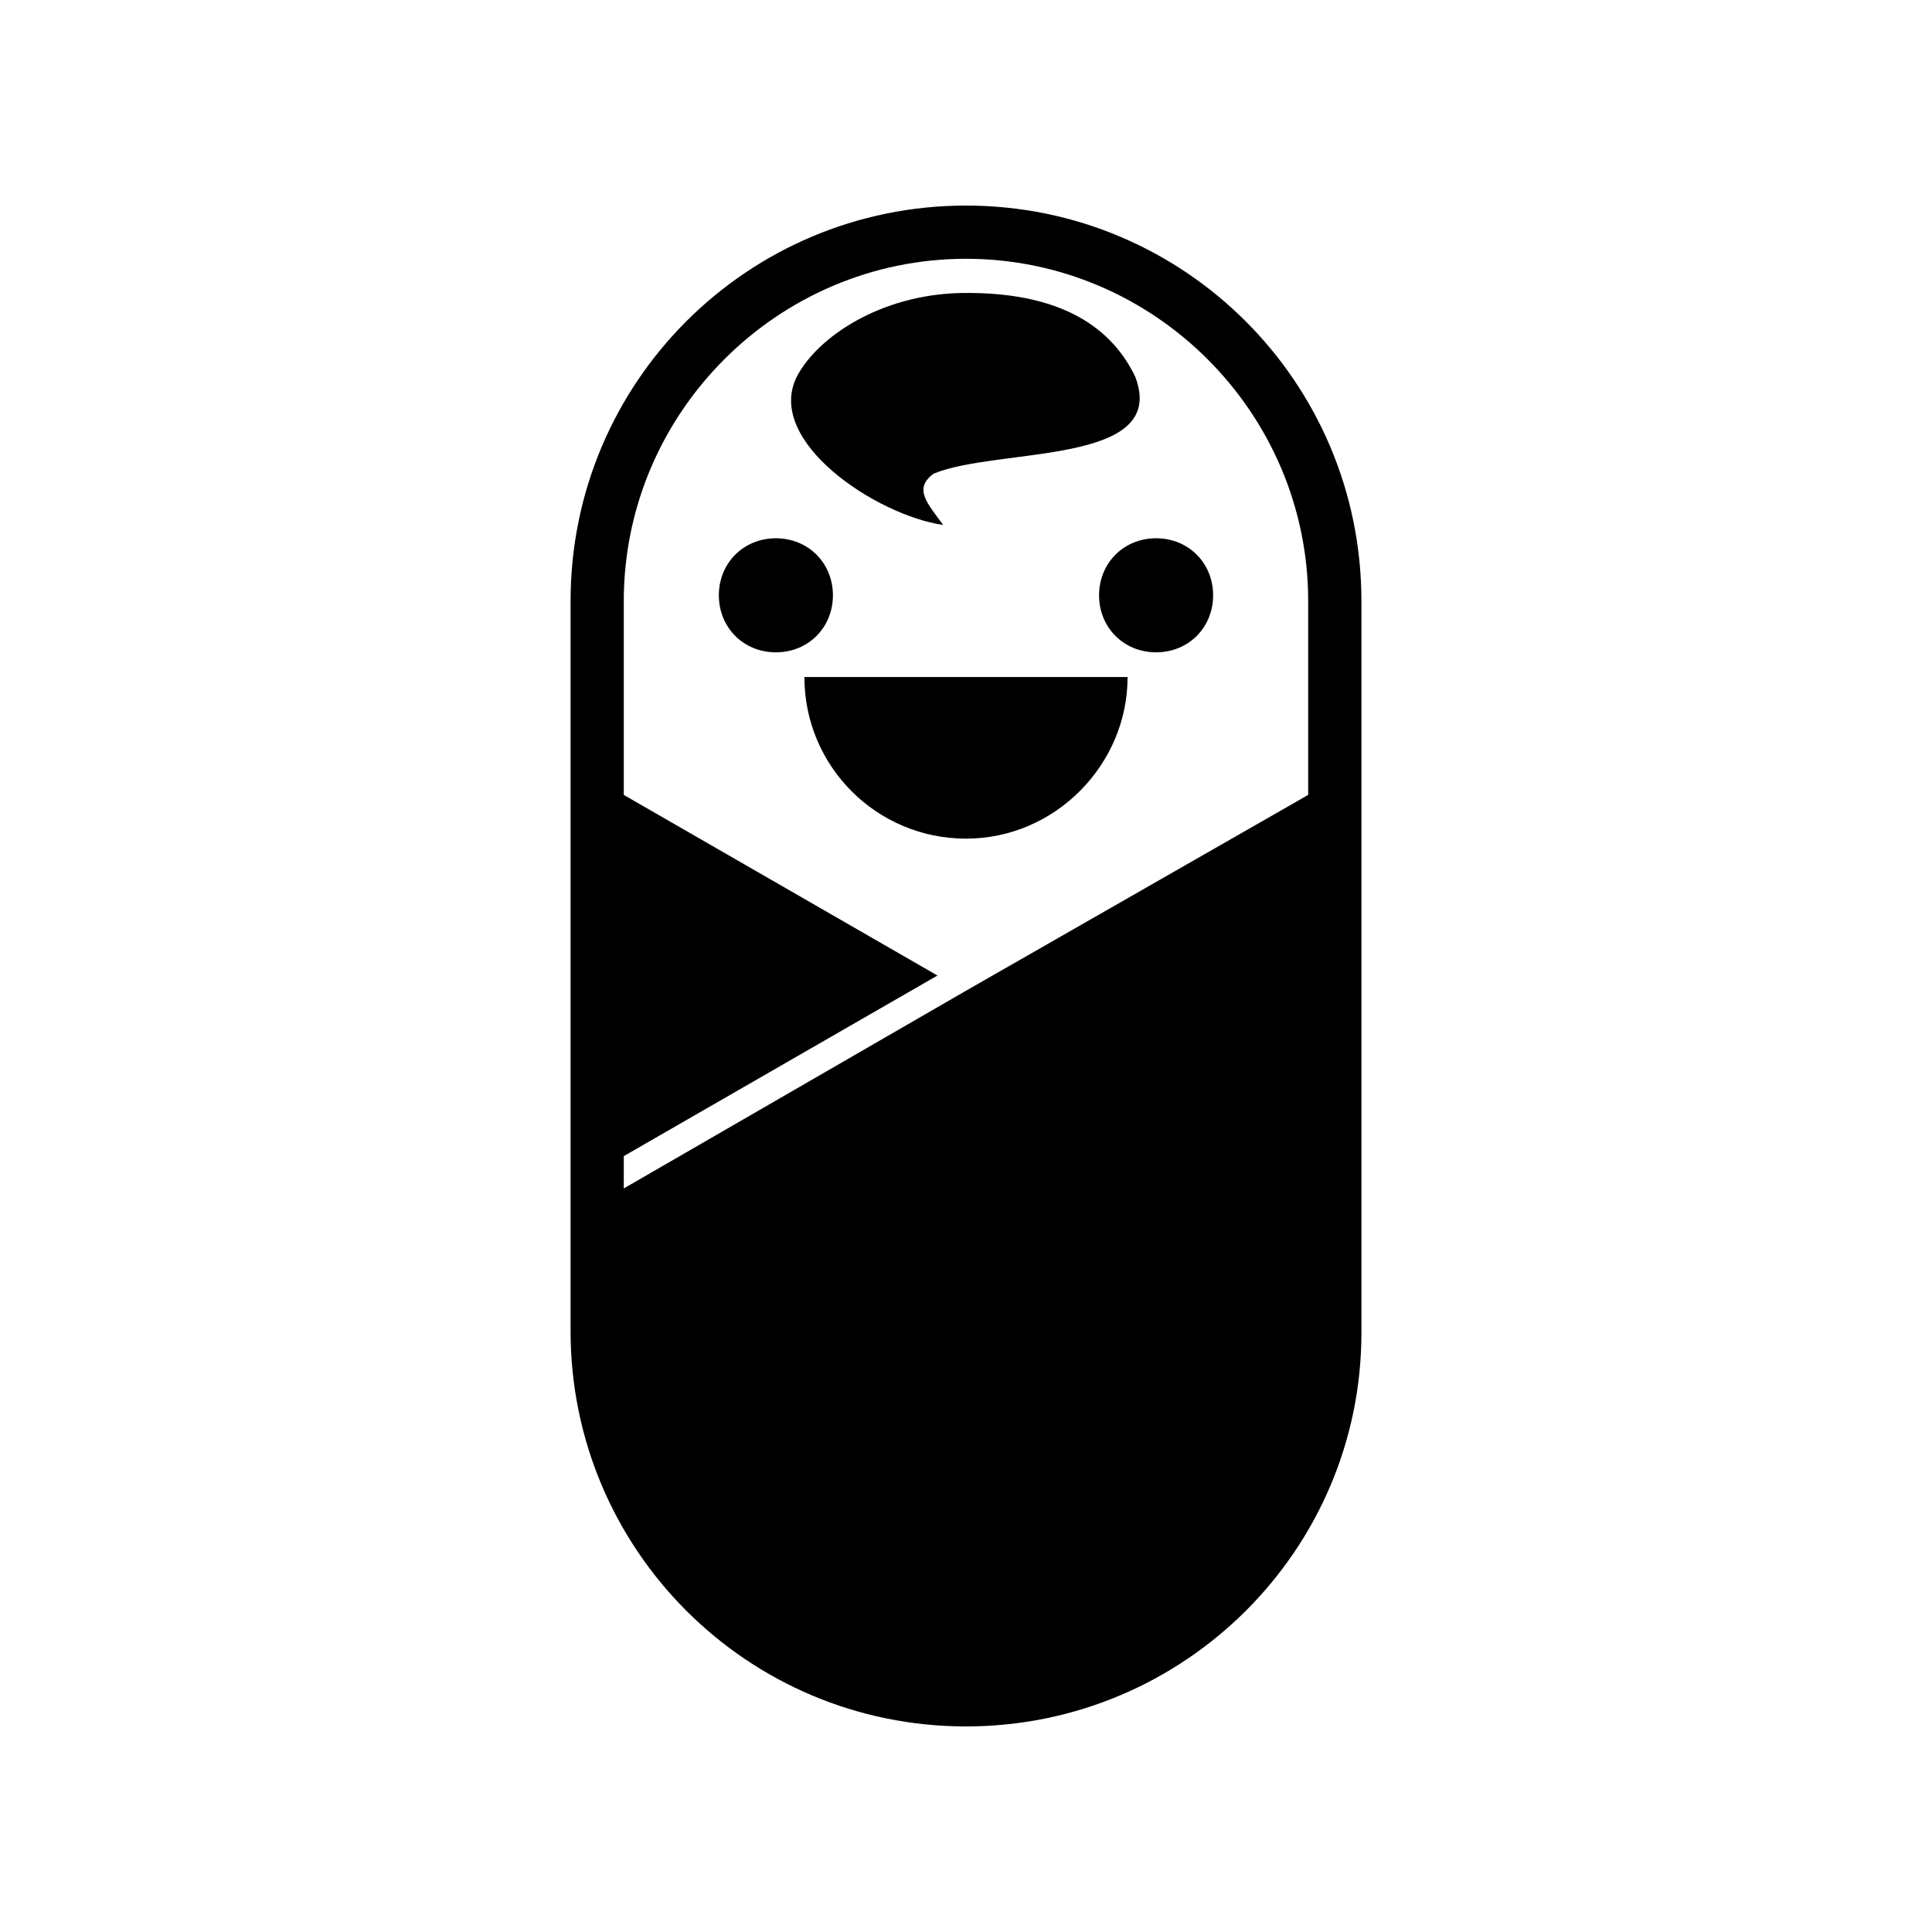 <?xml version="1.0" encoding="UTF-8"?>
<!-- Uploaded to: ICON Repo, www.iconrepo.com, Generator: ICON Repo Mixer Tools -->
<svg fill="#000000" width="800px" height="800px" version="1.1" viewBox="144 144 512 512" xmlns="http://www.w3.org/2000/svg">
 <path d="m355.16 243.82c5.543-10.578 22.168-21.664 43.328-22.168 27.207-0.504 40.305 9.574 46.352 22.168 9.07 23.68-36.273 18.641-53.402 25.695-5.543 4.031-1.512 8.062 2.519 13.602-17.637-2.519-47.363-22.168-38.797-39.297zm-5.543 73.055c8.566 0 15.113-6.551 15.113-15.113 0-8.566-6.551-15.113-15.113-15.113-8.566 0-15.113 6.551-15.113 15.113s6.551 15.113 15.113 15.113zm85.648-15.117c0 8.566 6.551 15.113 15.113 15.113 8.566 0 15.113-6.551 15.113-15.113 0-8.566-6.551-15.113-15.113-15.113s-15.113 6.551-15.113 15.113zm7.559 21.664h-85.648c0 23.68 19.145 42.824 42.824 42.824 23.676 0 42.824-19.648 42.824-42.824zm61.965-20.152v193.96c0 57.438-46.852 104.29-104.79 104.29s-104.79-46.855-104.79-104.79v-193.46c0-57.938 46.852-104.79 104.79-104.79 57.938 0 104.79 46.852 104.79 104.79zm-195.48 0v51.391l83.129 47.863-83.129 47.859v8.566l90.688-52.395 90.684-51.895v-51.391c0-49.879-40.809-90.688-90.688-90.688-49.875 0.004-90.684 40.812-90.684 90.688z"/>
</svg>